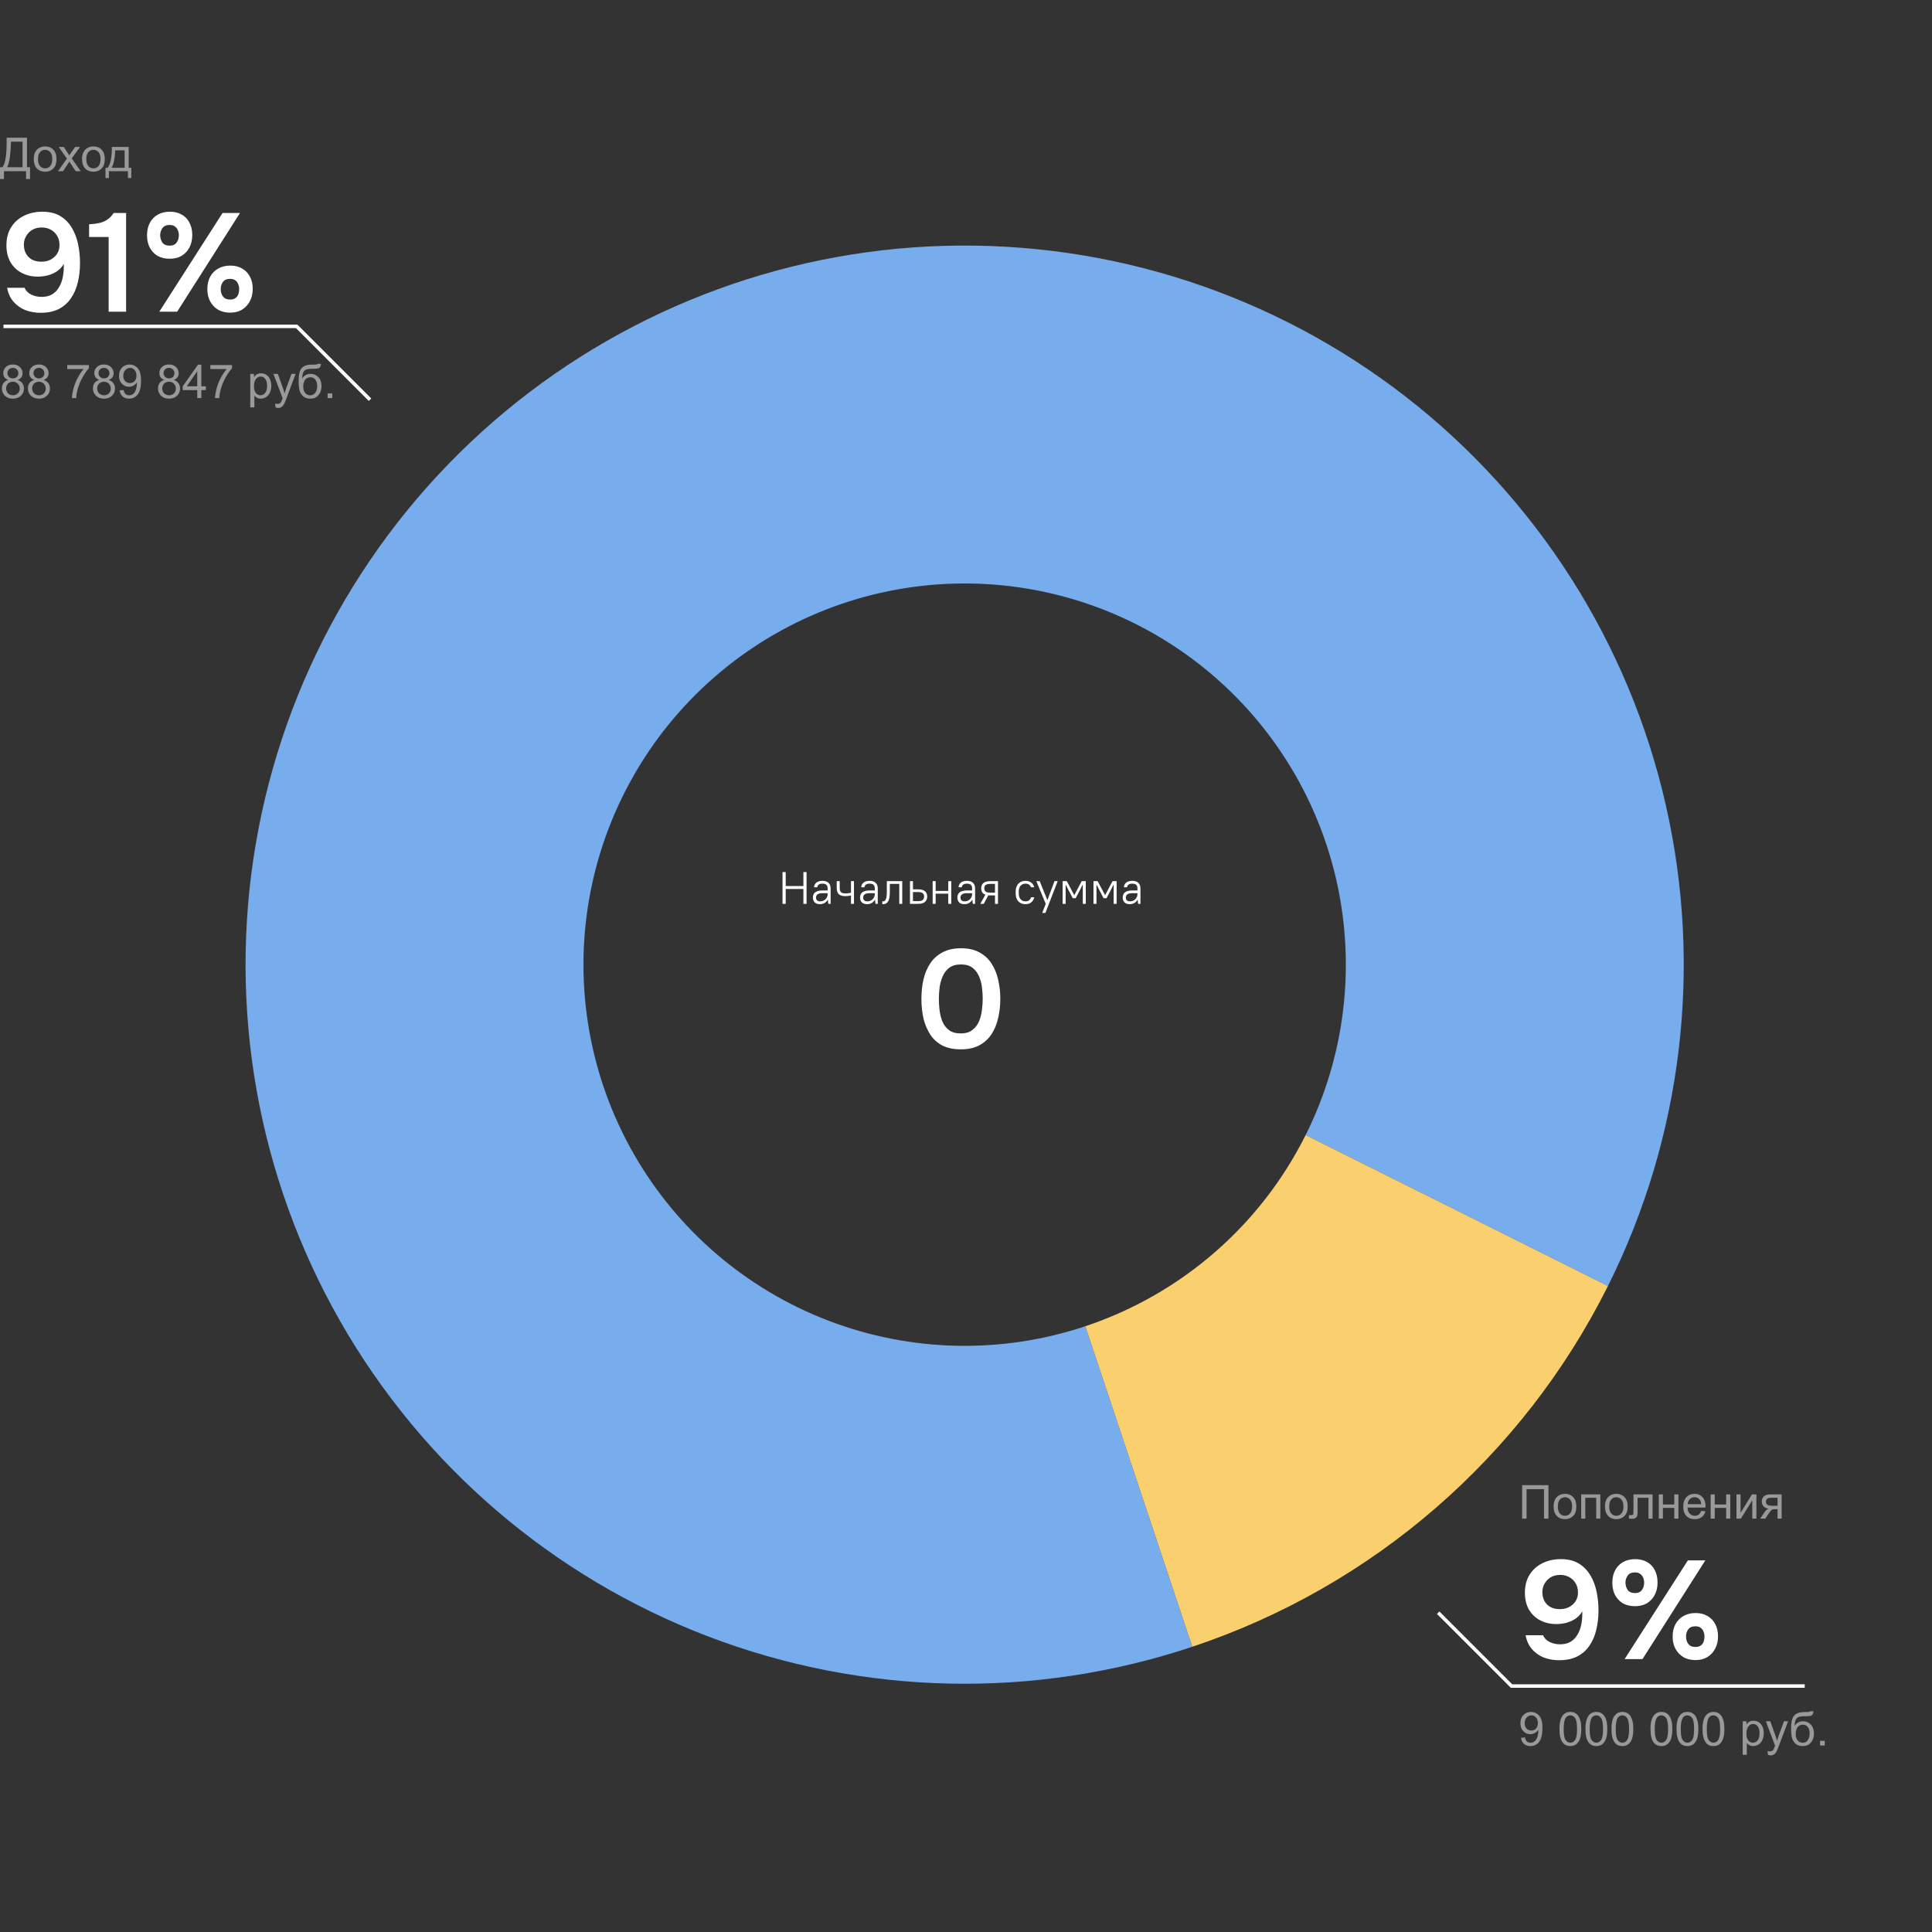 <?xml version="1.0" encoding="UTF-8"?> <svg xmlns="http://www.w3.org/2000/svg" width="496" height="496" viewBox="0 0 496 496" fill="none"><rect x="0" y="0" width="496" height="496" fill="#333333" stroke="none"/><path d="M412.805 330.157C431.893 291.949 437.141 248.304 427.657 206.659C418.173 165.014 394.542 127.947 360.791 101.772C327.041 75.597 285.258 61.934 242.563 63.112C199.869 64.29 158.903 80.235 126.647 108.231C94.39 136.226 72.839 174.54 65.665 216.645C58.491 258.749 66.137 302.038 87.302 339.136C108.467 376.234 141.84 404.846 181.736 420.097C221.631 435.347 265.581 436.293 306.095 422.772L278.633 340.483C257.157 347.65 233.86 347.149 212.711 339.065C191.563 330.981 173.872 315.814 162.653 296.148C151.433 276.483 147.38 253.535 151.183 231.216C154.986 208.897 166.41 188.587 183.509 173.747C200.608 158.906 222.323 150.454 244.956 149.83C267.588 149.205 289.736 156.448 307.627 170.323C325.518 184.198 338.045 203.847 343.073 225.923C348.1 247.999 345.318 271.134 335.2 291.389L412.805 330.157Z" fill="#77ACED"></path><path d="M306.095 422.772C352.539 407.273 390.924 373.958 412.805 330.157L335.2 291.389C323.601 314.607 303.253 332.267 278.633 340.483L306.095 422.772Z" fill="#FAD06E"></path><path d="M10.396 80.303C9.033 80.303 7.743 80.076 6.524 79.622C5.329 79.144 4.314 78.427 3.477 77.471C2.641 76.515 2.091 75.32 1.828 73.887H6.309C6.644 74.651 7.217 75.237 8.03 75.643C8.866 76.025 9.738 76.217 10.647 76.217C11.746 76.217 12.654 76.002 13.371 75.571C14.112 75.117 14.697 74.52 15.127 73.779C15.582 73.014 15.904 72.178 16.095 71.27C16.287 70.338 16.382 69.394 16.382 68.438C16.382 68.318 16.382 68.199 16.382 68.079C16.382 67.96 16.382 67.852 16.382 67.757C15.88 68.593 15.259 69.25 14.518 69.728C13.777 70.182 12.989 70.517 12.152 70.732C11.316 70.923 10.503 71.019 9.715 71.019C8.209 71.019 6.847 70.708 5.628 70.087C4.409 69.465 3.441 68.557 2.724 67.362C2.007 66.144 1.649 64.686 1.649 62.989C1.649 61.173 2.055 59.62 2.868 58.329C3.68 57.038 4.78 56.059 6.166 55.389C7.576 54.697 9.141 54.35 10.862 54.35C12.726 54.35 14.279 54.732 15.522 55.497C16.765 56.262 17.756 57.289 18.497 58.58C19.238 59.846 19.764 61.257 20.074 62.81C20.385 64.363 20.54 65.941 20.54 67.542C20.54 69.31 20.349 70.971 19.967 72.524C19.608 74.054 19.023 75.404 18.21 76.575C17.422 77.746 16.382 78.666 15.092 79.335C13.801 79.981 12.236 80.303 10.396 80.303ZM10.647 67.183C11.579 67.183 12.391 66.992 13.084 66.61C13.801 66.203 14.351 65.678 14.733 65.032C15.116 64.363 15.295 63.646 15.271 62.882C15.271 61.973 15.068 61.197 14.661 60.551C14.279 59.882 13.741 59.357 13.048 58.974C12.355 58.592 11.579 58.401 10.718 58.401C9.786 58.401 8.974 58.604 8.281 59.01C7.612 59.416 7.086 59.954 6.703 60.623C6.321 61.292 6.13 62.009 6.13 62.774C6.13 64.088 6.524 65.152 7.313 65.964C8.101 66.777 9.213 67.183 10.647 67.183ZM27.892 80.016V60.838H22.874V57.576C23.854 57.528 24.726 57.421 25.491 57.254C26.255 57.086 26.936 56.8 27.534 56.393C28.155 55.987 28.705 55.413 29.183 54.673H32.373V80.016H27.892ZM40.9 80.016L57.139 54.673H61.619L45.488 80.016H40.9ZM59.11 80.267C57.915 80.267 56.876 80.016 55.991 79.515C55.131 78.989 54.45 78.272 53.948 77.364C53.47 76.456 53.231 75.416 53.231 74.245C53.231 73.026 53.47 71.963 53.948 71.055C54.45 70.147 55.143 69.442 56.027 68.94C56.911 68.438 57.951 68.187 59.146 68.187C60.317 68.187 61.321 68.438 62.157 68.94C63.017 69.418 63.687 70.111 64.165 71.019C64.642 71.903 64.882 72.955 64.882 74.173C64.882 75.392 64.63 76.456 64.129 77.364C63.651 78.272 62.982 78.989 62.121 79.515C61.261 80.016 60.257 80.267 59.11 80.267ZM59.074 76.898C59.648 76.898 60.102 76.778 60.436 76.539C60.795 76.276 61.046 75.942 61.189 75.535C61.333 75.129 61.404 74.699 61.404 74.245C61.404 73.791 61.321 73.361 61.153 72.955C61.01 72.548 60.771 72.226 60.436 71.987C60.102 71.724 59.648 71.592 59.074 71.592C58.214 71.592 57.593 71.867 57.21 72.417C56.828 72.966 56.649 73.588 56.672 74.281C56.672 74.974 56.864 75.583 57.246 76.109C57.628 76.635 58.238 76.898 59.074 76.898ZM43.553 66.43C42.358 66.43 41.318 66.18 40.434 65.678C39.573 65.152 38.904 64.435 38.426 63.527C37.972 62.619 37.745 61.579 37.745 60.408C37.745 59.189 37.984 58.126 38.462 57.218C38.94 56.31 39.621 55.605 40.505 55.103C41.39 54.601 42.429 54.35 43.624 54.35C44.795 54.35 45.811 54.601 46.671 55.103C47.532 55.581 48.189 56.274 48.643 57.182C49.121 58.066 49.36 59.118 49.36 60.336C49.36 61.531 49.121 62.595 48.643 63.527C48.165 64.435 47.496 65.152 46.635 65.678C45.775 66.18 44.747 66.43 43.553 66.43ZM43.553 63.061C44.126 63.061 44.58 62.941 44.915 62.702C45.249 62.439 45.5 62.105 45.667 61.699C45.835 61.268 45.918 60.838 45.918 60.408C45.918 59.954 45.835 59.524 45.667 59.118C45.5 58.711 45.249 58.389 44.915 58.15C44.58 57.887 44.126 57.755 43.553 57.755C42.692 57.755 42.071 58.03 41.688 58.58C41.306 59.13 41.115 59.739 41.115 60.408C41.139 61.101 41.33 61.722 41.688 62.272C42.071 62.798 42.692 63.061 43.553 63.061Z" fill="white"></path><path d="M400.233 426.227C398.87 426.227 397.58 426 396.361 425.546C395.166 425.068 394.151 424.351 393.314 423.395C392.478 422.439 391.928 421.244 391.665 419.81H396.146C396.481 420.575 397.054 421.161 397.867 421.567C398.703 421.949 399.575 422.141 400.483 422.141C401.583 422.141 402.491 421.925 403.208 421.495C403.949 421.041 404.534 420.444 404.964 419.703C405.418 418.938 405.741 418.102 405.932 417.194C406.123 416.262 406.219 415.318 406.219 414.362C406.219 414.242 406.219 414.123 406.219 414.003C406.219 413.884 406.219 413.776 406.219 413.681C405.717 414.517 405.096 415.174 404.355 415.652C403.614 416.106 402.825 416.441 401.989 416.656C401.153 416.847 400.34 416.943 399.551 416.943C398.046 416.943 396.684 416.632 395.465 416.011C394.246 415.389 393.278 414.481 392.561 413.286C391.844 412.068 391.486 410.61 391.486 408.913C391.486 407.097 391.892 405.543 392.705 404.253C393.517 402.962 394.617 401.983 396.003 401.313C397.413 400.62 398.978 400.274 400.699 400.274C402.563 400.274 404.116 400.656 405.359 401.421C406.601 402.186 407.593 403.213 408.334 404.504C409.075 405.77 409.601 407.18 409.911 408.734C410.222 410.287 410.377 411.864 410.377 413.466C410.377 415.234 410.186 416.895 409.804 418.448C409.445 419.978 408.86 421.328 408.047 422.499C407.259 423.67 406.219 424.59 404.929 425.259C403.638 425.904 402.073 426.227 400.233 426.227ZM400.483 413.107C401.416 413.107 402.228 412.916 402.921 412.534C403.638 412.127 404.188 411.601 404.57 410.956C404.952 410.287 405.132 409.57 405.108 408.805C405.108 407.897 404.905 407.121 404.498 406.475C404.116 405.806 403.578 405.28 402.885 404.898C402.192 404.516 401.416 404.325 400.555 404.325C399.623 404.325 398.811 404.528 398.118 404.934C397.448 405.34 396.923 405.878 396.54 406.547C396.158 407.216 395.967 407.933 395.967 408.698C395.967 410.012 396.361 411.076 397.15 411.888C397.938 412.701 399.05 413.107 400.483 413.107ZM417.084 425.94L433.323 400.596H437.804L421.672 425.94H417.084ZM435.294 426.191C434.099 426.191 433.06 425.94 432.176 425.438C431.315 424.913 430.634 424.196 430.132 423.288C429.654 422.38 429.415 421.34 429.415 420.169C429.415 418.95 429.654 417.887 430.132 416.979C430.634 416.07 431.327 415.365 432.211 414.864C433.096 414.362 434.135 414.111 435.33 414.111C436.501 414.111 437.505 414.362 438.341 414.864C439.202 415.342 439.871 416.035 440.349 416.943C440.827 417.827 441.066 418.878 441.066 420.097C441.066 421.316 440.815 422.38 440.313 423.288C439.835 424.196 439.166 424.913 438.305 425.438C437.445 425.94 436.441 426.191 435.294 426.191ZM435.258 422.822C435.832 422.822 436.286 422.702 436.621 422.463C436.979 422.2 437.23 421.866 437.373 421.459C437.517 421.053 437.589 420.623 437.589 420.169C437.589 419.715 437.505 419.285 437.338 418.878C437.194 418.472 436.955 418.15 436.621 417.911C436.286 417.648 435.832 417.516 435.258 417.516C434.398 417.516 433.777 417.791 433.394 418.341C433.012 418.89 432.833 419.512 432.857 420.205C432.857 420.898 433.048 421.507 433.43 422.033C433.813 422.559 434.422 422.822 435.258 422.822ZM419.737 412.354C418.542 412.354 417.502 412.103 416.618 411.601C415.758 411.076 415.089 410.359 414.611 409.451C414.157 408.543 413.929 407.503 413.929 406.332C413.929 405.113 414.168 404.05 414.646 403.142C415.124 402.233 415.805 401.528 416.69 401.027C417.574 400.525 418.613 400.274 419.808 400.274C420.979 400.274 421.995 400.525 422.855 401.027C423.716 401.505 424.373 402.198 424.827 403.106C425.305 403.99 425.544 405.041 425.544 406.26C425.544 407.455 425.305 408.519 424.827 409.451C424.349 410.359 423.68 411.076 422.82 411.601C421.959 412.103 420.932 412.354 419.737 412.354ZM419.737 408.985C420.31 408.985 420.764 408.865 421.099 408.626C421.433 408.363 421.684 408.029 421.852 407.622C422.019 407.192 422.103 406.762 422.103 406.332C422.103 405.878 422.019 405.448 421.852 405.041C421.684 404.635 421.433 404.313 421.099 404.074C420.764 403.811 420.31 403.679 419.737 403.679C418.876 403.679 418.255 403.954 417.873 404.504C417.49 405.053 417.299 405.663 417.299 406.332C417.323 407.025 417.514 407.646 417.873 408.196C418.255 408.722 418.876 408.985 419.737 408.985Z" fill="white"></path><path d="M246.663 269.396C244.823 269.396 243.258 269.074 241.967 268.428C240.677 267.759 239.637 266.827 238.849 265.632C238.06 264.437 237.474 263.063 237.092 261.51C236.734 259.957 236.554 258.284 236.554 256.491C236.554 254.675 236.734 252.978 237.092 251.401C237.474 249.824 238.06 248.45 238.849 247.279C239.661 246.084 240.713 245.152 242.003 244.483C243.294 243.79 244.859 243.443 246.699 243.443C248.587 243.443 250.176 243.802 251.467 244.518C252.781 245.235 253.821 246.203 254.585 247.422C255.374 248.641 255.936 250.027 256.27 251.58C256.629 253.134 256.808 254.759 256.808 256.456C256.808 258.128 256.629 259.742 256.27 261.295C255.936 262.848 255.374 264.234 254.585 265.453C253.797 266.672 252.745 267.64 251.431 268.357C250.14 269.05 248.551 269.396 246.663 269.396ZM246.663 265.31C247.882 265.31 248.862 265.023 249.603 264.449C250.367 263.876 250.941 263.147 251.323 262.263C251.706 261.355 251.957 260.387 252.076 259.359C252.22 258.332 252.291 257.364 252.291 256.456C252.291 255.547 252.231 254.592 252.112 253.588C251.992 252.56 251.742 251.592 251.359 250.684C250.977 249.776 250.415 249.035 249.674 248.462C248.934 247.888 247.942 247.601 246.699 247.601C245.456 247.601 244.453 247.888 243.688 248.462C242.947 249.035 242.385 249.776 242.003 250.684C241.621 251.568 241.358 252.524 241.214 253.552C241.095 254.58 241.035 255.547 241.035 256.456C241.035 257.364 241.095 258.332 241.214 259.359C241.334 260.363 241.573 261.319 241.931 262.227C242.314 263.135 242.875 263.876 243.616 264.449C244.381 265.023 245.397 265.31 246.663 265.31Z" fill="white"></path><path opacity="0.5" d="M1.705 35.361H6.932V42.937H7.705V45.955H6.691V43.951H1.014V45.955H0V42.937H0.668C1.359 41.894 1.705 39.787 1.705 36.615V35.361ZM5.795 36.375H2.801V36.814C2.801 37.545 2.734 38.545 2.602 39.814C2.473 41.08 2.217 42.121 1.834 42.937H5.795V36.375ZM8.672 40.84C8.672 39.687 8.992 38.834 9.633 38.279C10.168 37.818 10.82 37.588 11.59 37.588C12.445 37.588 13.145 37.869 13.688 38.431C14.23 38.99 14.502 39.763 14.502 40.752C14.502 41.552 14.381 42.183 14.139 42.644C13.9 43.101 13.551 43.457 13.09 43.711C12.633 43.965 12.133 44.092 11.59 44.092C10.719 44.092 10.014 43.812 9.475 43.254C8.939 42.695 8.672 41.89 8.672 40.84ZM9.756 40.84C9.756 41.636 9.93 42.234 10.277 42.633C10.625 43.027 11.062 43.224 11.59 43.224C12.113 43.224 12.549 43.025 12.896 42.627C13.244 42.228 13.418 41.621 13.418 40.804C13.418 40.035 13.242 39.453 12.891 39.058C12.543 38.66 12.109 38.461 11.59 38.461C11.062 38.461 10.625 38.658 10.277 39.052C9.93 39.447 9.756 40.043 9.756 40.84ZM14.9 43.951L17.174 40.717L15.07 37.728H16.389L17.344 39.187C17.523 39.465 17.668 39.697 17.777 39.885C17.949 39.627 18.107 39.398 18.252 39.199L19.301 37.728H20.561L18.41 40.658L20.725 43.951H19.43L18.152 42.017L17.812 41.496L16.178 43.951H14.9ZM21.07 40.84C21.07 39.687 21.391 38.834 22.031 38.279C22.566 37.818 23.219 37.588 23.988 37.588C24.844 37.588 25.543 37.869 26.086 38.431C26.629 38.99 26.9 39.763 26.9 40.752C26.9 41.552 26.779 42.183 26.537 42.644C26.299 43.101 25.949 43.457 25.488 43.711C25.031 43.965 24.531 44.092 23.988 44.092C23.117 44.092 22.412 43.812 21.873 43.254C21.338 42.695 21.07 41.89 21.07 40.84ZM22.154 40.84C22.154 41.636 22.328 42.234 22.676 42.633C23.023 43.027 23.461 43.224 23.988 43.224C24.512 43.224 24.947 43.025 25.295 42.627C25.643 42.228 25.816 41.621 25.816 40.804C25.816 40.035 25.641 39.453 25.289 39.058C24.941 38.66 24.508 38.461 23.988 38.461C23.461 38.461 23.023 38.658 22.676 39.052C22.328 39.447 22.154 40.043 22.154 40.84ZM28.705 37.728H33.041V43.084H33.715V45.715H32.848V43.951H27.949V45.715H27.082V43.084H27.639C28.381 42.076 28.736 40.291 28.705 37.728ZM29.584 38.601C29.506 40.621 29.193 42.115 28.646 43.084H31.992V38.601H29.584Z" fill="white"></path><path opacity="0.5" d="M390.774 381.285H397.53V389.875H396.388V382.299H391.911V389.875H390.774V381.285ZM398.86 386.763C398.86 385.611 399.181 384.758 399.821 384.203C400.356 383.742 401.009 383.511 401.778 383.511C402.634 383.511 403.333 383.793 403.876 384.355C404.419 384.914 404.69 385.687 404.69 386.676C404.69 387.476 404.569 388.107 404.327 388.568C404.089 389.025 403.739 389.381 403.278 389.635C402.821 389.888 402.321 390.015 401.778 390.015C400.907 390.015 400.202 389.736 399.663 389.177C399.128 388.619 398.86 387.814 398.86 386.763ZM399.944 386.763C399.944 387.56 400.118 388.158 400.466 388.556C400.813 388.951 401.251 389.148 401.778 389.148C402.302 389.148 402.737 388.949 403.085 388.551C403.433 388.152 403.606 387.545 403.606 386.728C403.606 385.959 403.431 385.377 403.079 384.982C402.731 384.584 402.298 384.385 401.778 384.385C401.251 384.385 400.813 384.582 400.466 384.976C400.118 385.371 399.944 385.967 399.944 386.763ZM405.938 383.652H410.849V389.875H409.794V384.525H406.993V389.875H405.938V383.652ZM412.044 386.763C412.044 385.611 412.364 384.758 413.005 384.203C413.54 383.742 414.192 383.511 414.962 383.511C415.817 383.511 416.517 383.793 417.06 384.355C417.603 384.914 417.874 385.687 417.874 386.676C417.874 387.476 417.753 388.107 417.511 388.568C417.272 389.025 416.923 389.381 416.462 389.635C416.005 389.888 415.505 390.015 414.962 390.015C414.091 390.015 413.386 389.736 412.847 389.177C412.312 388.619 412.044 387.814 412.044 386.763ZM413.128 386.763C413.128 387.56 413.302 388.158 413.649 388.556C413.997 388.951 414.435 389.148 414.962 389.148C415.485 389.148 415.921 388.949 416.269 388.551C416.616 388.152 416.79 387.545 416.79 386.728C416.79 385.959 416.614 385.377 416.263 384.982C415.915 384.584 415.481 384.385 414.962 384.385C414.435 384.385 413.997 384.582 413.649 384.976C413.302 385.371 413.128 385.967 413.128 386.763ZM419.362 383.652H424.261V389.875H423.212V384.525H420.417V387.625C420.417 388.347 420.394 388.824 420.347 389.054C420.3 389.285 420.171 389.486 419.96 389.658C419.749 389.83 419.444 389.916 419.046 389.916C418.8 389.916 418.517 389.9 418.196 389.869V388.99H418.659C418.878 388.99 419.034 388.969 419.128 388.926C419.222 388.879 419.284 388.806 419.315 388.709C419.347 388.611 419.362 388.293 419.362 387.754V383.652ZM425.86 383.652H426.915V386.242H429.839V383.652H430.894V389.875H429.839V387.115H426.915V389.875H425.86V383.652ZM436.747 387.871L437.837 388.006C437.665 388.642 437.347 389.136 436.882 389.488C436.417 389.84 435.823 390.015 435.101 390.015C434.19 390.015 433.468 389.736 432.933 389.177C432.401 388.615 432.136 387.828 432.136 386.816C432.136 385.769 432.405 384.957 432.944 384.379C433.483 383.801 434.183 383.511 435.042 383.511C435.874 383.511 436.554 383.795 437.081 384.361C437.608 384.927 437.872 385.724 437.872 386.752C437.872 386.814 437.87 386.908 437.866 387.033H433.226C433.265 387.717 433.458 388.24 433.806 388.603C434.153 388.967 434.587 389.148 435.106 389.148C435.493 389.148 435.823 389.047 436.097 388.844C436.37 388.64 436.587 388.316 436.747 387.871ZM433.284 386.166H436.759C436.712 385.642 436.579 385.25 436.36 384.988C436.024 384.582 435.589 384.379 435.054 384.379C434.569 384.379 434.161 384.541 433.829 384.865C433.501 385.189 433.319 385.623 433.284 386.166ZM439.173 383.652H440.228V386.242H443.151V383.652H444.206V389.875H443.151V387.115H440.228V389.875H439.173V383.652ZM445.8 383.652H446.854V388.398L449.778 383.652H450.915V389.875H449.86V385.158L446.937 389.875H445.8V383.652ZM457.401 383.652V389.875H456.353V387.449H455.743C455.372 387.449 455.095 387.498 454.911 387.595C454.731 387.689 454.468 387.996 454.12 388.515L453.2 389.875H451.894L453.03 388.199C453.378 387.687 453.724 387.398 454.067 387.332C453.466 387.25 453.019 387.033 452.726 386.681C452.437 386.33 452.292 385.926 452.292 385.469C452.292 384.929 452.481 384.492 452.86 384.156C453.243 383.82 453.796 383.652 454.519 383.652H457.401ZM456.353 384.525H454.853C454.224 384.525 453.817 384.623 453.634 384.818C453.454 385.013 453.364 385.242 453.364 385.504C453.364 385.875 453.497 386.148 453.763 386.324C454.032 386.496 454.507 386.582 455.187 386.582H456.353V384.525Z" fill="white"></path><path d="M206.255 228.223H201.712V232.044H200.896V223.889H201.712V227.477H206.255V223.889H207.071V232.044H206.255V228.223ZM210.507 232.125C209.925 232.125 209.478 231.978 209.167 231.683C208.857 231.38 208.701 230.964 208.701 230.436C208.701 230.157 208.744 229.904 208.83 229.679C208.923 229.446 209.066 229.252 209.261 229.096C209.463 228.941 209.719 228.821 210.03 228.735C210.34 228.65 210.713 228.607 211.148 228.607H212.476V228.083C212.476 227.663 212.371 227.357 212.162 227.162C211.96 226.961 211.622 226.86 211.148 226.86C210.721 226.86 210.398 226.945 210.181 227.116C209.971 227.279 209.851 227.504 209.82 227.792H208.993C209.008 227.551 209.063 227.329 209.156 227.128C209.249 226.926 209.385 226.751 209.564 226.603C209.742 226.456 209.964 226.343 210.228 226.265C210.492 226.18 210.798 226.137 211.148 226.137C211.839 226.137 212.36 226.308 212.709 226.65C213.066 226.992 213.245 227.469 213.245 228.083V232.044H212.651L212.534 230.949C212.332 231.322 212.053 231.613 211.696 231.823C211.346 232.025 210.95 232.125 210.507 232.125ZM210.565 231.403C210.83 231.403 211.078 231.357 211.311 231.263C211.544 231.162 211.746 231.03 211.917 230.867C212.096 230.696 212.231 230.502 212.325 230.285C212.426 230.06 212.476 229.823 212.476 229.574V229.306H211.148C210.55 229.306 210.123 229.411 209.866 229.621C209.618 229.83 209.494 230.102 209.494 230.436C209.494 230.731 209.583 230.968 209.762 231.147C209.948 231.318 210.216 231.403 210.565 231.403ZM218.471 229.889C218.3 229.927 218.09 229.966 217.841 230.005C217.593 230.044 217.321 230.063 217.026 230.063C216.249 230.063 215.686 229.896 215.337 229.562C214.987 229.221 214.812 228.689 214.812 227.966V226.219H215.581V227.966C215.581 228.479 215.686 228.84 215.896 229.05C216.113 229.26 216.49 229.364 217.026 229.364C217.321 229.364 217.593 229.345 217.841 229.306C218.09 229.267 218.3 229.228 218.471 229.19V226.219H219.239V232.044H218.471V229.889ZM222.613 232.125C222.03 232.125 221.583 231.978 221.273 231.683C220.962 231.38 220.807 230.964 220.807 230.436C220.807 230.157 220.85 229.904 220.935 229.679C221.028 229.446 221.172 229.252 221.366 229.096C221.568 228.941 221.824 228.821 222.135 228.735C222.446 228.65 222.818 228.607 223.253 228.607H224.581V228.083C224.581 227.663 224.477 227.357 224.267 227.162C224.065 226.961 223.727 226.86 223.253 226.86C222.826 226.86 222.504 226.945 222.286 227.116C222.077 227.279 221.956 227.504 221.925 227.792H221.098C221.114 227.551 221.168 227.329 221.261 227.128C221.354 226.926 221.49 226.751 221.669 226.603C221.848 226.456 222.069 226.343 222.333 226.265C222.597 226.18 222.904 226.137 223.253 226.137C223.945 226.137 224.465 226.308 224.814 226.65C225.172 226.992 225.35 227.469 225.35 228.083V232.044H224.756L224.64 230.949C224.438 231.322 224.158 231.613 223.801 231.823C223.451 232.025 223.055 232.125 222.613 232.125ZM222.671 231.403C222.935 231.403 223.183 231.357 223.416 231.263C223.649 231.162 223.851 231.03 224.022 230.867C224.201 230.696 224.337 230.502 224.43 230.285C224.531 230.06 224.581 229.823 224.581 229.574V229.306H223.253C222.655 229.306 222.228 229.411 221.972 229.621C221.723 229.83 221.599 230.102 221.599 230.436C221.599 230.731 221.688 230.968 221.867 231.147C222.053 231.318 222.321 231.403 222.671 231.403ZM226.51 231.403H226.685C226.825 231.403 226.953 231.372 227.069 231.31C227.193 231.24 227.298 231.116 227.384 230.937C227.477 230.759 227.547 230.518 227.593 230.215C227.648 229.904 227.675 229.504 227.675 229.015V226.219H231.636V232.044H230.867V226.918H228.444V229.015C228.444 229.621 228.401 230.126 228.316 230.529C228.238 230.926 228.122 231.244 227.966 231.485C227.811 231.718 227.625 231.885 227.407 231.986C227.19 232.079 226.949 232.125 226.685 232.125H226.51V231.403ZM233.616 226.219H234.385V228.316H235.678C236.509 228.316 237.111 228.483 237.484 228.817C237.856 229.143 238.043 229.597 238.043 230.18C238.043 230.747 237.853 231.201 237.472 231.543C237.091 231.877 236.493 232.044 235.678 232.044H233.616V226.219ZM234.385 229.015V231.345H235.678C236.253 231.345 236.656 231.244 236.889 231.042C237.13 230.832 237.251 230.545 237.251 230.18C237.251 229.807 237.13 229.52 236.889 229.318C236.656 229.116 236.253 229.015 235.678 229.015H234.385ZM243.449 229.423H240.21V232.044H239.441V226.219H240.21V228.724H243.449V226.219H244.217V232.044H243.449V229.423ZM247.597 232.125C247.014 232.125 246.568 231.978 246.257 231.683C245.947 231.38 245.791 230.964 245.791 230.436C245.791 230.157 245.834 229.904 245.919 229.679C246.013 229.446 246.156 229.252 246.35 229.096C246.552 228.941 246.809 228.821 247.119 228.735C247.43 228.65 247.803 228.607 248.238 228.607H249.566V228.083C249.566 227.663 249.461 227.357 249.251 227.162C249.049 226.961 248.712 226.86 248.238 226.86C247.811 226.86 247.488 226.945 247.271 227.116C247.061 227.279 246.941 227.504 246.91 227.792H246.082C246.098 227.551 246.152 227.329 246.246 227.128C246.339 226.926 246.475 226.751 246.653 226.603C246.832 226.456 247.053 226.343 247.317 226.265C247.581 226.18 247.888 226.137 248.238 226.137C248.929 226.137 249.449 226.308 249.799 226.65C250.156 226.992 250.335 227.469 250.335 228.083V232.044H249.741L249.624 230.949C249.422 231.322 249.143 231.613 248.785 231.823C248.436 232.025 248.04 232.125 247.597 232.125ZM247.655 231.403C247.919 231.403 248.168 231.357 248.401 231.263C248.634 231.162 248.836 231.03 249.007 230.867C249.185 230.696 249.321 230.502 249.414 230.285C249.515 230.06 249.566 229.823 249.566 229.574V229.306H248.238C247.64 229.306 247.213 229.411 246.956 229.621C246.708 229.83 246.583 230.102 246.583 230.436C246.583 230.731 246.673 230.968 246.851 231.147C247.038 231.318 247.306 231.403 247.655 231.403ZM251.902 228.048C251.902 227.473 252.085 227.027 252.45 226.708C252.823 226.382 253.436 226.219 254.29 226.219H256.213V232.044H255.444V229.877H254.29C254.189 229.877 254.092 229.877 253.999 229.877C253.906 229.877 253.817 229.869 253.731 229.854L252.555 232.044H251.669L252.974 229.691C252.593 229.551 252.318 229.341 252.147 229.061C251.984 228.782 251.902 228.444 251.902 228.048ZM252.694 228.048C252.694 228.413 252.811 228.693 253.044 228.887C253.277 229.081 253.692 229.178 254.29 229.178H255.444V226.918H254.29C253.692 226.918 253.277 227.015 253.044 227.209C252.811 227.403 252.694 227.683 252.694 228.048ZM263.258 232.125C262.886 232.125 262.544 232.063 262.233 231.939C261.93 231.815 261.666 231.636 261.441 231.403C261.224 231.17 261.053 230.887 260.928 230.553C260.812 230.211 260.754 229.823 260.754 229.388V228.875C260.754 228.448 260.812 228.067 260.928 227.733C261.053 227.392 261.224 227.104 261.441 226.871C261.666 226.63 261.93 226.448 262.233 226.324C262.544 226.199 262.886 226.137 263.258 226.137C263.585 226.137 263.872 226.18 264.121 226.265C264.377 226.351 264.598 226.471 264.785 226.627C264.979 226.774 265.134 226.949 265.251 227.151C265.375 227.353 265.468 227.566 265.53 227.792H264.715C264.598 227.528 264.427 227.306 264.202 227.128C263.985 226.949 263.67 226.86 263.258 226.86C262.761 226.86 262.35 227.034 262.024 227.384C261.705 227.726 261.546 228.223 261.546 228.875V229.388C261.546 229.706 261.589 229.993 261.674 230.25C261.759 230.498 261.88 230.708 262.035 230.879C262.19 231.05 262.369 231.182 262.571 231.275C262.781 231.36 263.01 231.403 263.258 231.403C263.678 231.403 263.996 231.31 264.214 231.124C264.431 230.937 264.598 230.681 264.715 230.355H265.53C265.414 230.867 265.169 231.291 264.796 231.625C264.423 231.959 263.911 232.125 263.258 232.125ZM268.47 232.044L266.059 226.219H266.921L268.89 231.089L270.719 226.219H271.534L268.389 234.374H267.573L268.47 232.044ZM274.208 228.316L273.579 227.058V232.044H272.81V226.219H273.882L275.793 229.819L277.703 226.219H278.752V232.044H277.983V227.058L277.354 228.316L276.166 230.588H275.397L274.208 228.316ZM282.127 228.316L281.498 227.058V232.044H280.729V226.219H281.801L283.711 229.819L285.622 226.219H286.67V232.044H285.902V227.058L285.272 228.316L284.084 230.588H283.315L282.127 228.316ZM290.045 232.125C289.463 232.125 289.016 231.978 288.706 231.683C288.395 231.38 288.24 230.964 288.24 230.436C288.24 230.157 288.282 229.904 288.368 229.679C288.461 229.446 288.605 229.252 288.799 229.096C289.001 228.941 289.257 228.821 289.568 228.735C289.878 228.65 290.251 228.607 290.686 228.607H292.014V228.083C292.014 227.663 291.909 227.357 291.7 227.162C291.498 226.961 291.16 226.86 290.686 226.86C290.259 226.86 289.937 226.945 289.719 227.116C289.51 227.279 289.389 227.504 289.358 227.792H288.531C288.546 227.551 288.601 227.329 288.694 227.128C288.787 226.926 288.923 226.751 289.102 226.603C289.28 226.456 289.502 226.343 289.766 226.265C290.03 226.18 290.337 226.137 290.686 226.137C291.377 226.137 291.898 226.308 292.247 226.65C292.605 226.992 292.783 227.469 292.783 228.083V232.044H292.189L292.073 230.949C291.871 231.322 291.591 231.613 291.234 231.823C290.884 232.025 290.488 232.125 290.045 232.125ZM290.104 231.403C290.368 231.403 290.616 231.357 290.849 231.263C291.082 231.162 291.284 231.03 291.455 230.867C291.634 230.696 291.77 230.502 291.863 230.285C291.964 230.06 292.014 229.823 292.014 229.574V229.306H290.686C290.088 229.306 289.661 229.411 289.405 229.621C289.156 229.83 289.032 230.102 289.032 230.436C289.032 230.731 289.121 230.968 289.3 231.147C289.486 231.318 289.754 231.403 290.104 231.403Z" fill="white"></path><path opacity="0.5" d="M390.492 446.14L391.506 446.046C391.592 446.523 391.756 446.868 391.998 447.083C392.24 447.298 392.551 447.406 392.93 447.406C393.254 447.406 393.537 447.331 393.779 447.183C394.025 447.034 394.227 446.837 394.383 446.591C394.539 446.341 394.67 446.005 394.775 445.583C394.881 445.161 394.934 444.732 394.934 444.294C394.934 444.247 394.932 444.177 394.928 444.083C394.717 444.419 394.428 444.693 394.061 444.904C393.697 445.111 393.303 445.214 392.877 445.214C392.166 445.214 391.564 444.956 391.072 444.441C390.58 443.925 390.334 443.245 390.334 442.402C390.334 441.531 390.59 440.829 391.102 440.298C391.617 439.767 392.262 439.501 393.035 439.501C393.594 439.501 394.104 439.652 394.564 439.952C395.029 440.253 395.381 440.683 395.619 441.241C395.861 441.796 395.982 442.601 395.982 443.656C395.982 444.753 395.863 445.628 395.625 446.281C395.387 446.929 395.031 447.423 394.559 447.763C394.09 448.103 393.539 448.273 392.906 448.273C392.234 448.273 391.686 448.087 391.26 447.716C390.834 447.341 390.578 446.816 390.492 446.14ZM394.811 442.349C394.811 441.743 394.648 441.263 394.324 440.907C394.004 440.552 393.617 440.374 393.164 440.374C392.695 440.374 392.287 440.566 391.939 440.948C391.592 441.331 391.418 441.827 391.418 442.437C391.418 442.984 391.582 443.429 391.91 443.773C392.242 444.113 392.65 444.282 393.135 444.282C393.623 444.282 394.023 444.113 394.336 443.773C394.652 443.429 394.811 442.954 394.811 442.349ZM400.354 443.89C400.354 442.874 400.457 442.058 400.664 441.441C400.875 440.82 401.186 440.341 401.596 440.005C402.01 439.669 402.529 439.501 403.154 439.501C403.615 439.501 404.02 439.595 404.367 439.782C404.715 439.966 405.002 440.234 405.229 440.585C405.455 440.933 405.633 441.359 405.762 441.863C405.891 442.363 405.955 443.038 405.955 443.89C405.955 444.898 405.852 445.712 405.645 446.333C405.438 446.95 405.127 447.429 404.713 447.769C404.303 448.105 403.783 448.273 403.154 448.273C402.326 448.273 401.676 447.976 401.203 447.382C400.637 446.667 400.354 445.503 400.354 443.89ZM401.438 443.89C401.438 445.3 401.602 446.24 401.93 446.708C402.262 447.173 402.67 447.406 403.154 447.406C403.639 447.406 404.045 447.171 404.373 446.702C404.705 446.234 404.871 445.296 404.871 443.89C404.871 442.476 404.705 441.536 404.373 441.072C404.045 440.607 403.635 440.374 403.143 440.374C402.658 440.374 402.271 440.579 401.982 440.99C401.619 441.513 401.438 442.48 401.438 443.89ZM407.033 443.89C407.033 442.874 407.137 442.058 407.344 441.441C407.555 440.82 407.865 440.341 408.275 440.005C408.689 439.669 409.209 439.501 409.834 439.501C410.295 439.501 410.699 439.595 411.047 439.782C411.395 439.966 411.682 440.234 411.908 440.585C412.135 440.933 412.312 441.359 412.441 441.863C412.57 442.363 412.635 443.038 412.635 443.89C412.635 444.898 412.531 445.712 412.324 446.333C412.117 446.95 411.807 447.429 411.393 447.769C410.982 448.105 410.463 448.273 409.834 448.273C409.006 448.273 408.355 447.976 407.883 447.382C407.316 446.667 407.033 445.503 407.033 443.89ZM408.117 443.89C408.117 445.3 408.281 446.24 408.609 446.708C408.941 447.173 409.35 447.406 409.834 447.406C410.318 447.406 410.725 447.171 411.053 446.702C411.385 446.234 411.551 445.296 411.551 443.89C411.551 442.476 411.385 441.536 411.053 441.072C410.725 440.607 410.314 440.374 409.822 440.374C409.338 440.374 408.951 440.579 408.662 440.99C408.299 441.513 408.117 442.48 408.117 443.89ZM413.713 443.89C413.713 442.874 413.816 442.058 414.023 441.441C414.234 440.82 414.545 440.341 414.955 440.005C415.369 439.669 415.889 439.501 416.514 439.501C416.975 439.501 417.379 439.595 417.727 439.782C418.074 439.966 418.361 440.234 418.588 440.585C418.814 440.933 418.992 441.359 419.121 441.863C419.25 442.363 419.314 443.038 419.314 443.89C419.314 444.898 419.211 445.712 419.004 446.333C418.797 446.95 418.486 447.429 418.072 447.769C417.662 448.105 417.143 448.273 416.514 448.273C415.686 448.273 415.035 447.976 414.562 447.382C413.996 446.667 413.713 445.503 413.713 443.89ZM414.797 443.89C414.797 445.3 414.961 446.24 415.289 446.708C415.621 447.173 416.029 447.406 416.514 447.406C416.998 447.406 417.404 447.171 417.732 446.702C418.064 446.234 418.23 445.296 418.23 443.89C418.23 442.476 418.064 441.536 417.732 441.072C417.404 440.607 416.994 440.374 416.502 440.374C416.018 440.374 415.631 440.579 415.342 440.99C414.979 441.513 414.797 442.48 414.797 443.89ZM423.732 443.89C423.732 442.874 423.836 442.058 424.043 441.441C424.254 440.82 424.564 440.341 424.975 440.005C425.389 439.669 425.908 439.501 426.533 439.501C426.994 439.501 427.398 439.595 427.746 439.782C428.094 439.966 428.381 440.234 428.607 440.585C428.834 440.933 429.012 441.359 429.141 441.863C429.27 442.363 429.334 443.038 429.334 443.89C429.334 444.898 429.23 445.712 429.023 446.333C428.816 446.95 428.506 447.429 428.092 447.769C427.682 448.105 427.162 448.273 426.533 448.273C425.705 448.273 425.055 447.976 424.582 447.382C424.016 446.667 423.732 445.503 423.732 443.89ZM424.816 443.89C424.816 445.3 424.98 446.24 425.309 446.708C425.641 447.173 426.049 447.406 426.533 447.406C427.018 447.406 427.424 447.171 427.752 446.702C428.084 446.234 428.25 445.296 428.25 443.89C428.25 442.476 428.084 441.536 427.752 441.072C427.424 440.607 427.014 440.374 426.521 440.374C426.037 440.374 425.65 440.579 425.361 440.99C424.998 441.513 424.816 442.48 424.816 443.89ZM430.412 443.89C430.412 442.874 430.516 442.058 430.723 441.441C430.934 440.82 431.244 440.341 431.654 440.005C432.068 439.669 432.588 439.501 433.213 439.501C433.674 439.501 434.078 439.595 434.426 439.782C434.773 439.966 435.061 440.234 435.287 440.585C435.514 440.933 435.691 441.359 435.82 441.863C435.949 442.363 436.014 443.038 436.014 443.89C436.014 444.898 435.91 445.712 435.703 446.333C435.496 446.95 435.186 447.429 434.771 447.769C434.361 448.105 433.842 448.273 433.213 448.273C432.385 448.273 431.734 447.976 431.262 447.382C430.695 446.667 430.412 445.503 430.412 443.89ZM431.496 443.89C431.496 445.3 431.66 446.24 431.988 446.708C432.32 447.173 432.729 447.406 433.213 447.406C433.697 447.406 434.104 447.171 434.432 446.702C434.764 446.234 434.93 445.296 434.93 443.89C434.93 442.476 434.764 441.536 434.432 441.072C434.104 440.607 433.693 440.374 433.201 440.374C432.717 440.374 432.33 440.579 432.041 440.99C431.678 441.513 431.496 442.48 431.496 443.89ZM437.092 443.89C437.092 442.874 437.195 442.058 437.402 441.441C437.613 440.82 437.924 440.341 438.334 440.005C438.748 439.669 439.268 439.501 439.893 439.501C440.354 439.501 440.758 439.595 441.105 439.782C441.453 439.966 441.74 440.234 441.967 440.585C442.193 440.933 442.371 441.359 442.5 441.863C442.629 442.363 442.693 443.038 442.693 443.89C442.693 444.898 442.59 445.712 442.383 446.333C442.176 446.95 441.865 447.429 441.451 447.769C441.041 448.105 440.521 448.273 439.893 448.273C439.064 448.273 438.414 447.976 437.941 447.382C437.375 446.667 437.092 445.503 437.092 443.89ZM438.176 443.89C438.176 445.3 438.34 446.24 438.668 446.708C439 447.173 439.408 447.406 439.893 447.406C440.377 447.406 440.783 447.171 441.111 446.702C441.443 446.234 441.609 445.296 441.609 443.89C441.609 442.476 441.443 441.536 441.111 441.072C440.783 440.607 440.373 440.374 439.881 440.374C439.396 440.374 439.01 440.579 438.721 440.99C438.357 441.513 438.176 442.48 438.176 443.89ZM447.404 450.511V441.904H448.365V442.712C448.592 442.396 448.848 442.159 449.133 442.003C449.418 441.843 449.764 441.763 450.17 441.763C450.701 441.763 451.17 441.9 451.576 442.173C451.982 442.447 452.289 442.833 452.496 443.333C452.703 443.829 452.807 444.374 452.807 444.968C452.807 445.605 452.691 446.179 452.461 446.691C452.234 447.198 451.902 447.589 451.465 447.863C451.031 448.132 450.574 448.267 450.094 448.267C449.742 448.267 449.426 448.193 449.145 448.044C448.867 447.896 448.639 447.708 448.459 447.482V450.511H447.404ZM448.359 445.05C448.359 445.851 448.521 446.443 448.846 446.825C449.17 447.208 449.562 447.4 450.023 447.4C450.492 447.4 450.893 447.202 451.225 446.808C451.561 446.409 451.729 445.794 451.729 444.962C451.729 444.169 451.564 443.575 451.236 443.181C450.912 442.786 450.523 442.589 450.07 442.589C449.621 442.589 449.223 442.8 448.875 443.222C448.531 443.64 448.359 444.249 448.359 445.05ZM453.896 450.523L453.779 449.532C454.01 449.595 454.211 449.626 454.383 449.626C454.617 449.626 454.805 449.587 454.945 449.509C455.086 449.431 455.201 449.322 455.291 449.181C455.357 449.075 455.465 448.814 455.613 448.396C455.633 448.337 455.664 448.251 455.707 448.138L453.346 441.904H454.482L455.777 445.507C455.945 445.964 456.096 446.445 456.229 446.948C456.35 446.464 456.494 445.991 456.662 445.531L457.992 441.904H459.047L456.68 448.232C456.426 448.915 456.229 449.386 456.088 449.644C455.9 449.991 455.686 450.245 455.443 450.406C455.201 450.57 454.912 450.652 454.576 450.652C454.373 450.652 454.146 450.609 453.896 450.523ZM464.643 439.331L465.574 439.343C465.531 439.761 465.438 440.052 465.293 440.216C465.152 440.38 464.969 440.486 464.742 440.532C464.52 440.579 464.08 440.603 463.424 440.603C462.553 440.603 461.959 440.687 461.643 440.855C461.326 441.023 461.098 441.292 460.957 441.663C460.82 442.031 460.744 442.505 460.729 443.087C460.994 442.693 461.305 442.398 461.66 442.202C462.016 442.003 462.416 441.904 462.861 441.904C463.678 441.904 464.354 442.185 464.889 442.747C465.424 443.306 465.691 444.064 465.691 445.021C465.691 445.747 465.557 446.343 465.287 446.808C465.018 447.273 464.697 447.632 464.326 447.886C463.959 448.14 463.457 448.267 462.82 448.267C462.082 448.267 461.508 448.099 461.098 447.763C460.688 447.423 460.373 446.99 460.154 446.462C459.936 445.935 459.826 445.017 459.826 443.708C459.826 442.064 460.104 440.956 460.658 440.386C461.217 439.816 462.074 439.531 463.23 439.531C463.949 439.531 464.357 439.519 464.455 439.495C464.553 439.472 464.615 439.417 464.643 439.331ZM464.59 444.991C464.59 444.343 464.436 443.812 464.127 443.398C463.822 442.984 463.391 442.777 462.832 442.777C462.25 442.777 461.801 442.995 461.484 443.433C461.168 443.87 461.01 444.454 461.01 445.185C461.01 445.907 461.184 446.46 461.531 446.843C461.883 447.226 462.314 447.417 462.826 447.417C463.35 447.417 463.773 447.197 464.098 446.755C464.426 446.31 464.59 445.722 464.59 444.991ZM467.262 448.126V446.925H468.463V448.126H467.262Z" fill="white"></path><path opacity="0.5" d="M2.121 97.544C1.684 97.384 1.359 97.155 1.148 96.859C0.938 96.562 0.832 96.206 0.832 95.792C0.832 95.167 1.057 94.642 1.506 94.216C1.955 93.79 2.553 93.577 3.299 93.577C4.049 93.577 4.652 93.796 5.109 94.234C5.566 94.667 5.795 95.196 5.795 95.821C5.795 96.22 5.689 96.567 5.479 96.864C5.271 97.157 4.955 97.384 4.529 97.544C5.057 97.716 5.457 97.993 5.73 98.376C6.008 98.759 6.146 99.216 6.146 99.747C6.146 100.482 5.887 101.099 5.367 101.599C4.848 102.099 4.164 102.349 3.316 102.349C2.469 102.349 1.785 102.099 1.266 101.599C0.746 101.095 0.486 100.468 0.486 99.718C0.486 99.159 0.627 98.692 0.908 98.317C1.193 97.939 1.598 97.681 2.121 97.544ZM1.91 95.757C1.91 96.163 2.041 96.495 2.303 96.753C2.564 97.011 2.904 97.14 3.322 97.14C3.729 97.14 4.061 97.013 4.318 96.759C4.58 96.501 4.711 96.187 4.711 95.816C4.711 95.429 4.576 95.105 4.307 94.843C4.041 94.577 3.709 94.445 3.311 94.445C2.908 94.445 2.574 94.573 2.309 94.831C2.043 95.089 1.91 95.398 1.91 95.757ZM1.57 99.724C1.57 100.025 1.641 100.316 1.781 100.597C1.926 100.878 2.139 101.097 2.42 101.253C2.701 101.405 3.004 101.482 3.328 101.482C3.832 101.482 4.248 101.319 4.576 100.995C4.904 100.671 5.068 100.259 5.068 99.759C5.068 99.251 4.898 98.831 4.559 98.499C4.223 98.167 3.801 98.001 3.293 98.001C2.797 98.001 2.385 98.165 2.057 98.493C1.732 98.821 1.57 99.232 1.57 99.724ZM8.801 97.544C8.363 97.384 8.039 97.155 7.828 96.859C7.617 96.562 7.512 96.206 7.512 95.792C7.512 95.167 7.736 94.642 8.186 94.216C8.635 93.79 9.232 93.577 9.979 93.577C10.729 93.577 11.332 93.796 11.789 94.234C12.246 94.667 12.475 95.196 12.475 95.821C12.475 96.22 12.369 96.567 12.158 96.864C11.951 97.157 11.635 97.384 11.209 97.544C11.736 97.716 12.137 97.993 12.41 98.376C12.688 98.759 12.826 99.216 12.826 99.747C12.826 100.482 12.566 101.099 12.047 101.599C11.527 102.099 10.844 102.349 9.996 102.349C9.148 102.349 8.465 102.099 7.945 101.599C7.426 101.095 7.166 100.468 7.166 99.718C7.166 99.159 7.307 98.692 7.588 98.317C7.873 97.939 8.277 97.681 8.801 97.544ZM8.59 95.757C8.59 96.163 8.721 96.495 8.982 96.753C9.244 97.011 9.584 97.14 10.002 97.14C10.408 97.14 10.74 97.013 10.998 96.759C11.26 96.501 11.391 96.187 11.391 95.816C11.391 95.429 11.256 95.105 10.986 94.843C10.721 94.577 10.389 94.445 9.99 94.445C9.588 94.445 9.254 94.573 8.988 94.831C8.723 95.089 8.59 95.398 8.59 95.757ZM8.25 99.724C8.25 100.025 8.32 100.316 8.461 100.597C8.605 100.878 8.818 101.097 9.1 101.253C9.381 101.405 9.684 101.482 10.008 101.482C10.512 101.482 10.928 101.319 11.256 100.995C11.584 100.671 11.748 100.259 11.748 99.759C11.748 99.251 11.578 98.831 11.238 98.499C10.902 98.167 10.48 98.001 9.973 98.001C9.477 98.001 9.064 98.165 8.736 98.493C8.412 98.821 8.25 99.232 8.25 99.724ZM17.268 94.737V93.724H22.828V94.544C22.281 95.126 21.738 95.9 21.199 96.864C20.664 97.829 20.25 98.821 19.957 99.841C19.746 100.56 19.611 101.347 19.553 102.202H18.469C18.48 101.526 18.613 100.71 18.867 99.753C19.121 98.796 19.484 97.874 19.957 96.987C20.434 96.097 20.939 95.347 21.475 94.737H17.268ZM25.5 97.544C25.062 97.384 24.738 97.155 24.527 96.859C24.316 96.562 24.211 96.206 24.211 95.792C24.211 95.167 24.436 94.642 24.885 94.216C25.334 93.79 25.932 93.577 26.678 93.577C27.428 93.577 28.031 93.796 28.488 94.234C28.945 94.667 29.174 95.196 29.174 95.821C29.174 96.22 29.068 96.567 28.857 96.864C28.65 97.157 28.334 97.384 27.908 97.544C28.436 97.716 28.836 97.993 29.109 98.376C29.387 98.759 29.525 99.216 29.525 99.747C29.525 100.482 29.266 101.099 28.746 101.599C28.227 102.099 27.543 102.349 26.695 102.349C25.848 102.349 25.164 102.099 24.645 101.599C24.125 101.095 23.865 100.468 23.865 99.718C23.865 99.159 24.006 98.692 24.287 98.317C24.572 97.939 24.977 97.681 25.5 97.544ZM25.289 95.757C25.289 96.163 25.42 96.495 25.682 96.753C25.943 97.011 26.283 97.14 26.701 97.14C27.107 97.14 27.439 97.013 27.697 96.759C27.959 96.501 28.09 96.187 28.09 95.816C28.09 95.429 27.955 95.105 27.686 94.843C27.42 94.577 27.088 94.445 26.689 94.445C26.287 94.445 25.953 94.573 25.688 94.831C25.422 95.089 25.289 95.398 25.289 95.757ZM24.949 99.724C24.949 100.025 25.02 100.316 25.16 100.597C25.305 100.878 25.518 101.097 25.799 101.253C26.08 101.405 26.383 101.482 26.707 101.482C27.211 101.482 27.627 101.319 27.955 100.995C28.283 100.671 28.447 100.259 28.447 99.759C28.447 99.251 28.277 98.831 27.938 98.499C27.602 98.167 27.18 98.001 26.672 98.001C26.176 98.001 25.764 98.165 25.436 98.493C25.111 98.821 24.949 99.232 24.949 99.724ZM30.715 100.216L31.729 100.122C31.814 100.599 31.979 100.944 32.221 101.159C32.463 101.374 32.773 101.482 33.152 101.482C33.477 101.482 33.76 101.407 34.002 101.259C34.248 101.11 34.449 100.913 34.605 100.667C34.762 100.417 34.893 100.081 34.998 99.659C35.103 99.237 35.156 98.808 35.156 98.37C35.156 98.323 35.154 98.253 35.15 98.159C34.94 98.495 34.65 98.769 34.283 98.98C33.92 99.187 33.525 99.29 33.1 99.29C32.389 99.29 31.787 99.032 31.295 98.517C30.803 98.001 30.557 97.321 30.557 96.478C30.557 95.607 30.812 94.905 31.324 94.374C31.84 93.843 32.484 93.577 33.258 93.577C33.816 93.577 34.326 93.728 34.787 94.028C35.252 94.329 35.603 94.759 35.842 95.317C36.084 95.872 36.205 96.677 36.205 97.732C36.205 98.829 36.086 99.704 35.848 100.357C35.609 101.005 35.254 101.499 34.781 101.839C34.312 102.179 33.762 102.349 33.129 102.349C32.457 102.349 31.908 102.163 31.482 101.792C31.057 101.417 30.801 100.892 30.715 100.216ZM35.033 96.425C35.033 95.82 34.871 95.339 34.547 94.984C34.227 94.628 33.84 94.45 33.387 94.45C32.918 94.45 32.51 94.642 32.162 95.025C31.814 95.407 31.641 95.903 31.641 96.513C31.641 97.06 31.805 97.505 32.133 97.849C32.465 98.189 32.873 98.359 33.357 98.359C33.846 98.359 34.246 98.189 34.559 97.849C34.875 97.505 35.033 97.03 35.033 96.425ZM42.199 97.544C41.762 97.384 41.438 97.155 41.227 96.859C41.016 96.562 40.91 96.206 40.91 95.792C40.91 95.167 41.135 94.642 41.584 94.216C42.033 93.79 42.631 93.577 43.377 93.577C44.127 93.577 44.73 93.796 45.188 94.234C45.645 94.667 45.873 95.196 45.873 95.821C45.873 96.22 45.768 96.567 45.557 96.864C45.35 97.157 45.033 97.384 44.607 97.544C45.135 97.716 45.535 97.993 45.809 98.376C46.086 98.759 46.225 99.216 46.225 99.747C46.225 100.482 45.965 101.099 45.445 101.599C44.926 102.099 44.242 102.349 43.395 102.349C42.547 102.349 41.863 102.099 41.344 101.599C40.824 101.095 40.565 100.468 40.565 99.718C40.565 99.159 40.705 98.692 40.986 98.317C41.272 97.939 41.676 97.681 42.199 97.544ZM41.988 95.757C41.988 96.163 42.119 96.495 42.381 96.753C42.643 97.011 42.982 97.14 43.4 97.14C43.807 97.14 44.139 97.013 44.397 96.759C44.658 96.501 44.789 96.187 44.789 95.816C44.789 95.429 44.654 95.105 44.385 94.843C44.119 94.577 43.787 94.445 43.389 94.445C42.986 94.445 42.652 94.573 42.387 94.831C42.121 95.089 41.988 95.398 41.988 95.757ZM41.648 99.724C41.648 100.025 41.719 100.316 41.859 100.597C42.004 100.878 42.217 101.097 42.498 101.253C42.779 101.405 43.082 101.482 43.406 101.482C43.91 101.482 44.326 101.319 44.654 100.995C44.982 100.671 45.147 100.259 45.147 99.759C45.147 99.251 44.977 98.831 44.637 98.499C44.301 98.167 43.879 98.001 43.371 98.001C42.875 98.001 42.463 98.165 42.135 98.493C41.81 98.821 41.648 99.232 41.648 99.724ZM50.637 102.202V100.146H46.91V99.179L50.83 93.612H51.691V99.179H52.852V100.146H51.691V102.202H50.637ZM50.637 99.179V95.306L47.947 99.179H50.637ZM54.006 94.737V93.724H59.566V94.544C59.02 95.126 58.477 95.9 57.938 96.864C57.402 97.829 56.988 98.821 56.695 99.841C56.484 100.56 56.35 101.347 56.291 102.202H55.207C55.219 101.526 55.352 100.71 55.605 99.753C55.859 98.796 56.223 97.874 56.695 96.987C57.172 96.097 57.678 95.347 58.213 94.737H54.006ZM64.248 104.587V95.98H65.209V96.788C65.436 96.472 65.691 96.236 65.977 96.079C66.262 95.919 66.607 95.839 67.014 95.839C67.545 95.839 68.014 95.976 68.42 96.249C68.826 96.523 69.133 96.909 69.34 97.409C69.547 97.905 69.65 98.45 69.65 99.044C69.65 99.681 69.535 100.255 69.305 100.767C69.078 101.275 68.746 101.665 68.309 101.939C67.875 102.208 67.418 102.343 66.938 102.343C66.586 102.343 66.269 102.269 65.988 102.12C65.711 101.972 65.482 101.784 65.303 101.558V104.587H64.248ZM65.203 99.126C65.203 99.927 65.365 100.519 65.689 100.901C66.014 101.284 66.406 101.476 66.867 101.476C67.336 101.476 67.736 101.278 68.068 100.884C68.404 100.485 68.572 99.87 68.572 99.038C68.572 98.245 68.408 97.651 68.08 97.257C67.756 96.862 67.367 96.665 66.914 96.665C66.465 96.665 66.066 96.876 65.719 97.298C65.375 97.716 65.203 98.325 65.203 99.126ZM70.74 104.599L70.623 103.609C70.853 103.671 71.055 103.702 71.227 103.702C71.461 103.702 71.648 103.663 71.789 103.585C71.93 103.507 72.045 103.398 72.135 103.257C72.201 103.151 72.309 102.89 72.457 102.472C72.477 102.413 72.508 102.327 72.551 102.214L70.189 95.98H71.326L72.621 99.583C72.789 100.04 72.939 100.521 73.072 101.025C73.193 100.54 73.338 100.068 73.506 99.607L74.836 95.98H75.891L73.523 102.308C73.269 102.991 73.072 103.462 72.932 103.72C72.744 104.068 72.529 104.321 72.287 104.482C72.045 104.646 71.756 104.728 71.42 104.728C71.217 104.728 70.99 104.685 70.74 104.599ZM81.486 93.407L82.418 93.419C82.375 93.837 82.281 94.128 82.137 94.292C81.996 94.456 81.812 94.562 81.586 94.609C81.363 94.655 80.924 94.679 80.268 94.679C79.397 94.679 78.803 94.763 78.486 94.931C78.17 95.099 77.941 95.368 77.801 95.739C77.664 96.107 77.588 96.581 77.572 97.163C77.838 96.769 78.148 96.474 78.504 96.278C78.859 96.079 79.26 95.98 79.705 95.98C80.522 95.98 81.197 96.261 81.732 96.823C82.268 97.382 82.535 98.14 82.535 99.097C82.535 99.823 82.4 100.419 82.131 100.884C81.861 101.349 81.541 101.708 81.17 101.962C80.803 102.216 80.301 102.343 79.664 102.343C78.926 102.343 78.352 102.175 77.941 101.839C77.531 101.499 77.217 101.066 76.998 100.538C76.779 100.011 76.67 99.093 76.67 97.784C76.67 96.14 76.947 95.032 77.502 94.462C78.061 93.892 78.918 93.607 80.074 93.607C80.793 93.607 81.201 93.595 81.299 93.571C81.397 93.548 81.459 93.493 81.486 93.407ZM81.434 99.067C81.434 98.419 81.279 97.888 80.971 97.474C80.666 97.06 80.234 96.853 79.676 96.853C79.094 96.853 78.644 97.071 78.328 97.509C78.012 97.946 77.853 98.53 77.853 99.261C77.853 99.984 78.027 100.536 78.375 100.919C78.727 101.302 79.158 101.493 79.67 101.493C80.193 101.493 80.617 101.273 80.941 100.831C81.269 100.386 81.434 99.798 81.434 99.067ZM84.106 102.202V101.001H85.307V102.202H84.106Z" fill="white"></path><path d="M0.896 83.792H76.175L94.995 102.612" stroke="white" stroke-width="0.896"></path><path d="M463.323 432.853H388.044L369.225 414.033" stroke="white" stroke-width="0.896"></path></svg> 